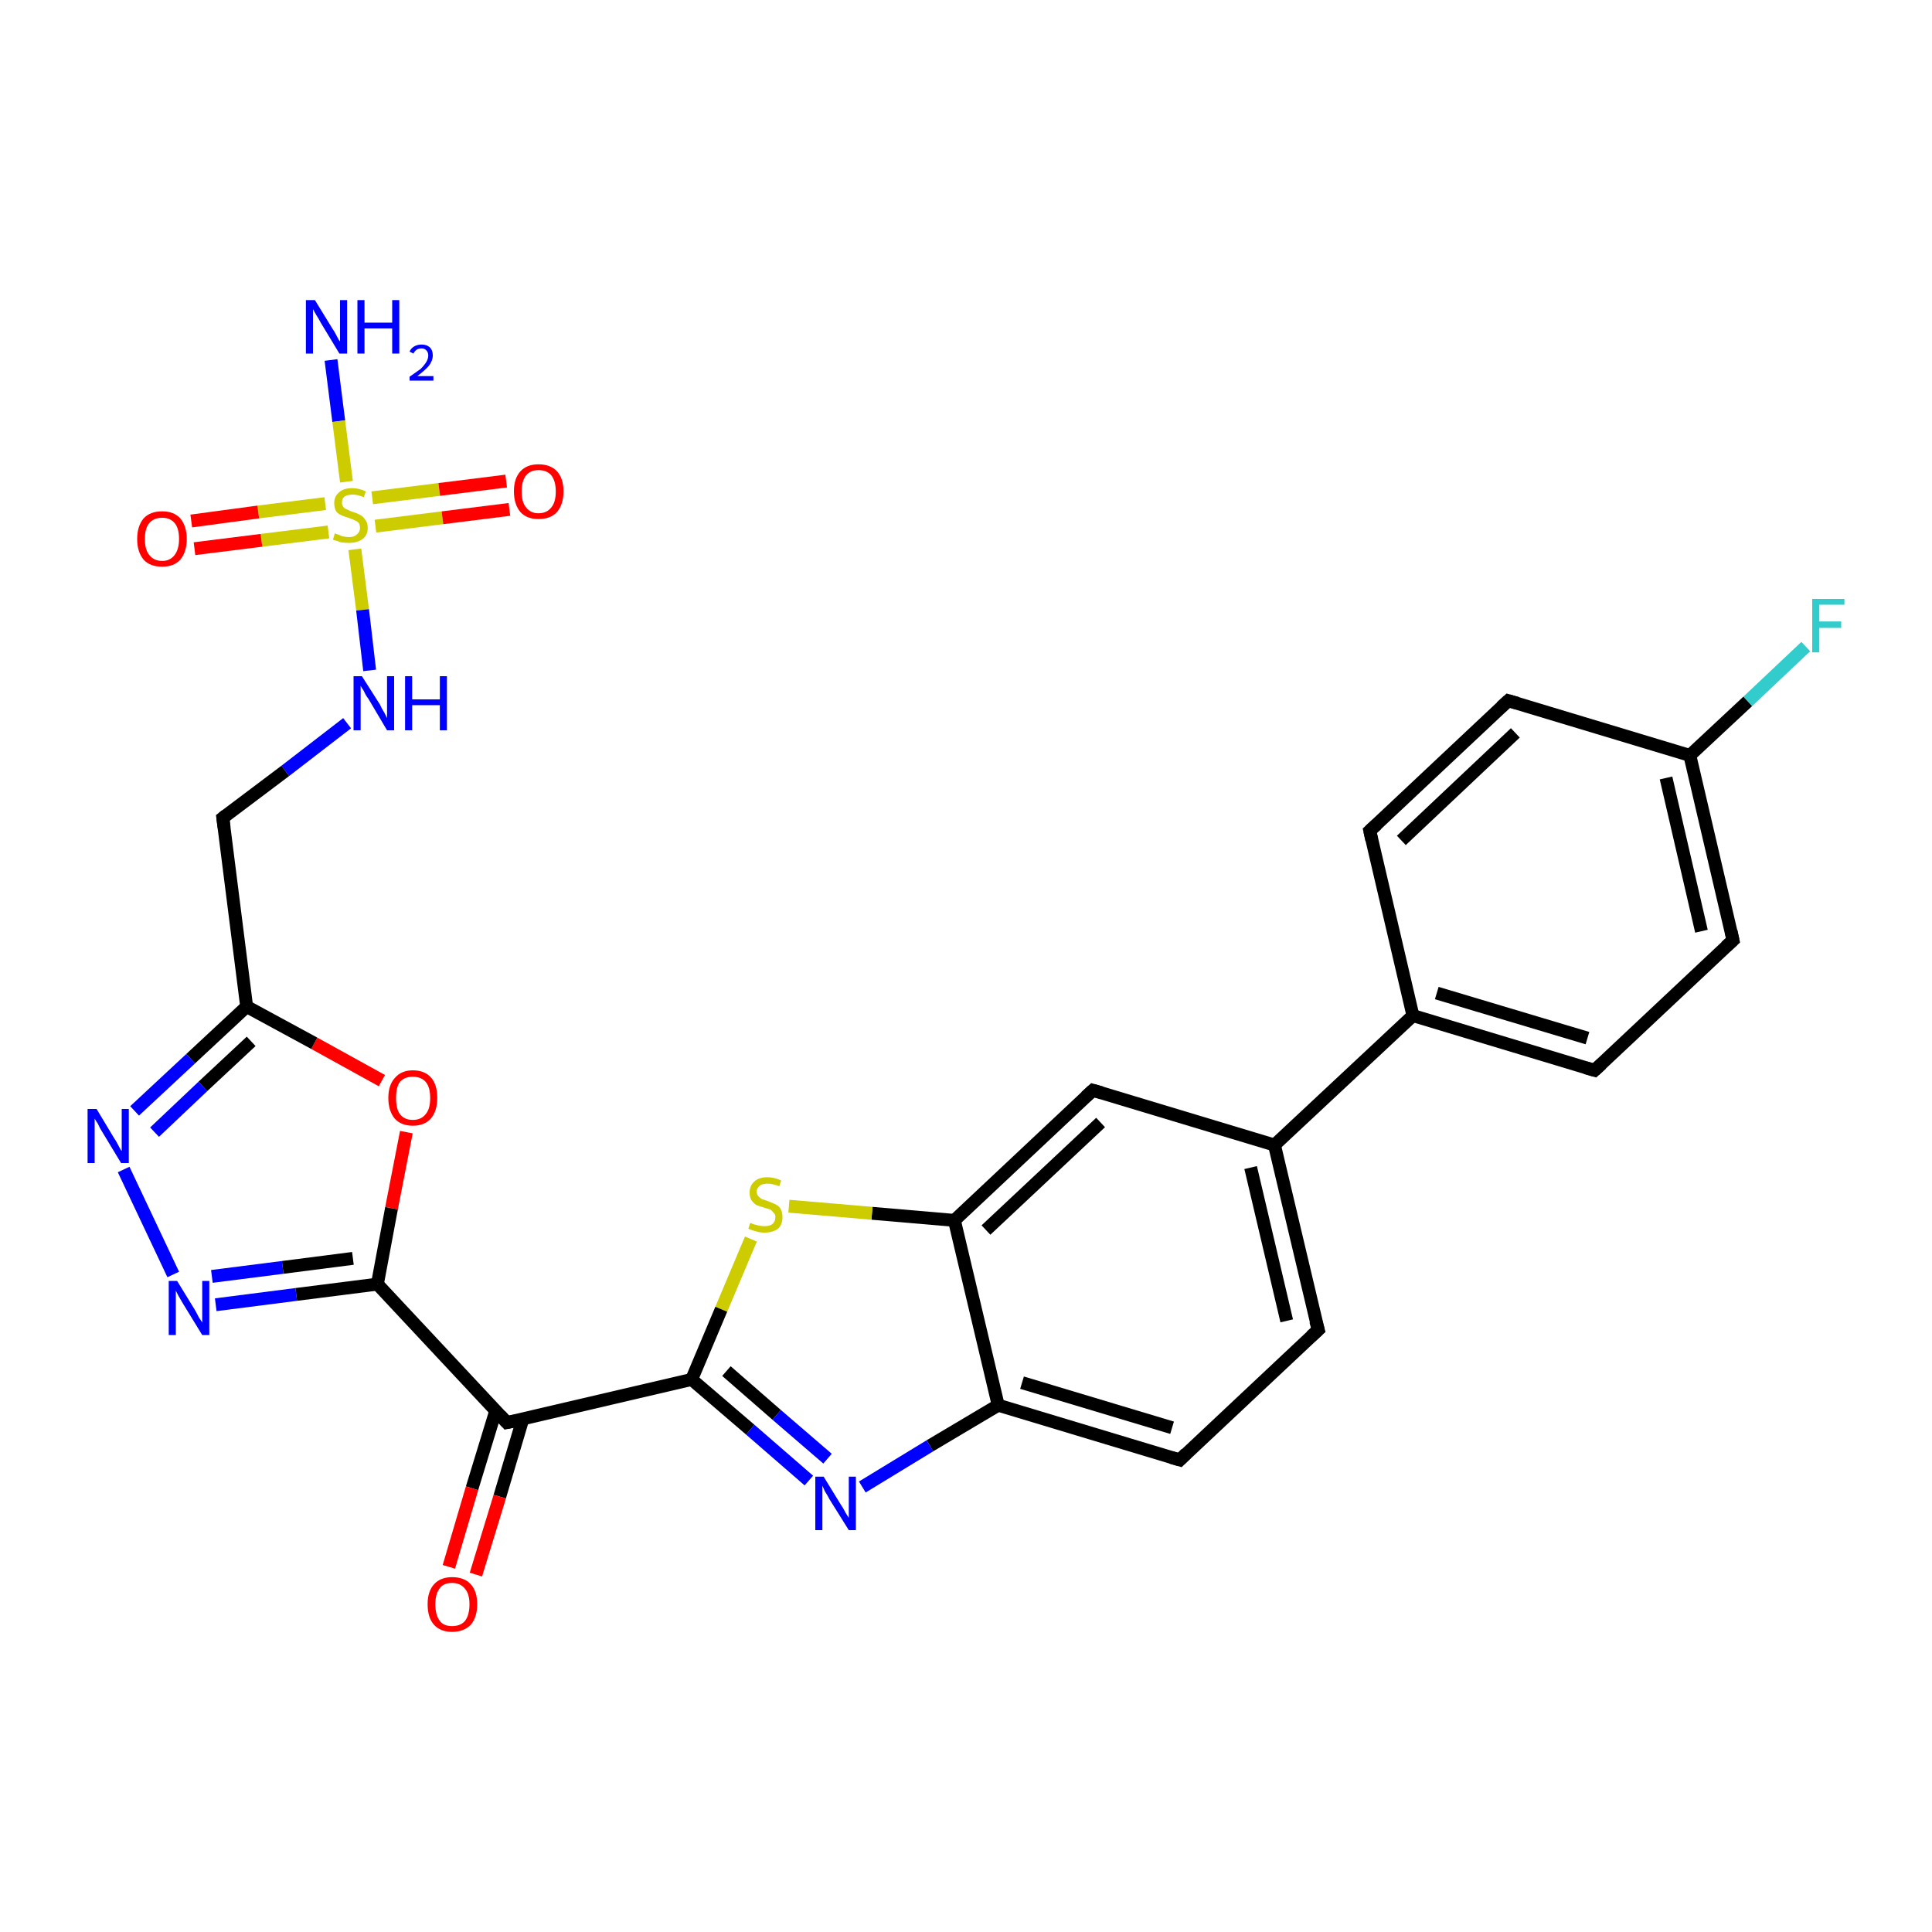 <?xml version='1.0' encoding='iso-8859-1'?>
<svg version='1.1' baseProfile='full'
              xmlns='http://www.w3.org/2000/svg'
                      xmlns:rdkit='http://www.rdkit.org/xml'
                      xmlns:xlink='http://www.w3.org/1999/xlink'
                  xml:space='preserve'
width='300px' height='300px' viewBox='0 0 300 300'>
<!-- END OF HEADER -->
<rect style='opacity:1.0;fill:#FFFFFF;stroke:none' width='300.0' height='300.0' x='0.0' y='0.0'> </rect>
<path class='bond-0 atom-0 atom-1' d='M 51.4,55.9 L 52.6,65.4' style='fill:none;fill-rule:evenodd;stroke:#0000FF;stroke-width:2.0px;stroke-linecap:butt;stroke-linejoin:miter;stroke-opacity:1' />
<path class='bond-0 atom-0 atom-1' d='M 52.6,65.4 L 53.8,74.8' style='fill:none;fill-rule:evenodd;stroke:#CCCC00;stroke-width:2.0px;stroke-linecap:butt;stroke-linejoin:miter;stroke-opacity:1' />
<path class='bond-1 atom-1 atom-2' d='M 50.5,78.2 L 40.1,79.5' style='fill:none;fill-rule:evenodd;stroke:#CCCC00;stroke-width:2.0px;stroke-linecap:butt;stroke-linejoin:miter;stroke-opacity:1' />
<path class='bond-1 atom-1 atom-2' d='M 40.1,79.5 L 29.7,80.9' style='fill:none;fill-rule:evenodd;stroke:#FF0000;stroke-width:2.0px;stroke-linecap:butt;stroke-linejoin:miter;stroke-opacity:1' />
<path class='bond-1 atom-1 atom-2' d='M 51.0,82.6 L 40.6,83.9' style='fill:none;fill-rule:evenodd;stroke:#CCCC00;stroke-width:2.0px;stroke-linecap:butt;stroke-linejoin:miter;stroke-opacity:1' />
<path class='bond-1 atom-1 atom-2' d='M 40.6,83.9 L 30.2,85.2' style='fill:none;fill-rule:evenodd;stroke:#FF0000;stroke-width:2.0px;stroke-linecap:butt;stroke-linejoin:miter;stroke-opacity:1' />
<path class='bond-2 atom-1 atom-3' d='M 58.3,81.7 L 68.7,80.4' style='fill:none;fill-rule:evenodd;stroke:#CCCC00;stroke-width:2.0px;stroke-linecap:butt;stroke-linejoin:miter;stroke-opacity:1' />
<path class='bond-2 atom-1 atom-3' d='M 68.7,80.4 L 79.1,79.1' style='fill:none;fill-rule:evenodd;stroke:#FF0000;stroke-width:2.0px;stroke-linecap:butt;stroke-linejoin:miter;stroke-opacity:1' />
<path class='bond-2 atom-1 atom-3' d='M 57.8,77.3 L 68.2,76.0' style='fill:none;fill-rule:evenodd;stroke:#CCCC00;stroke-width:2.0px;stroke-linecap:butt;stroke-linejoin:miter;stroke-opacity:1' />
<path class='bond-2 atom-1 atom-3' d='M 68.2,76.0 L 78.6,74.7' style='fill:none;fill-rule:evenodd;stroke:#FF0000;stroke-width:2.0px;stroke-linecap:butt;stroke-linejoin:miter;stroke-opacity:1' />
<path class='bond-3 atom-1 atom-4' d='M 55.1,85.3 L 56.3,94.7' style='fill:none;fill-rule:evenodd;stroke:#CCCC00;stroke-width:2.0px;stroke-linecap:butt;stroke-linejoin:miter;stroke-opacity:1' />
<path class='bond-3 atom-1 atom-4' d='M 56.3,94.7 L 57.4,104.1' style='fill:none;fill-rule:evenodd;stroke:#0000FF;stroke-width:2.0px;stroke-linecap:butt;stroke-linejoin:miter;stroke-opacity:1' />
<path class='bond-4 atom-4 atom-5' d='M 53.9,112.3 L 44.3,119.7' style='fill:none;fill-rule:evenodd;stroke:#0000FF;stroke-width:2.0px;stroke-linecap:butt;stroke-linejoin:miter;stroke-opacity:1' />
<path class='bond-4 atom-4 atom-5' d='M 44.3,119.7 L 34.6,127.0' style='fill:none;fill-rule:evenodd;stroke:#000000;stroke-width:2.0px;stroke-linecap:butt;stroke-linejoin:miter;stroke-opacity:1' />
<path class='bond-5 atom-5 atom-6' d='M 34.6,127.0 L 38.3,156.3' style='fill:none;fill-rule:evenodd;stroke:#000000;stroke-width:2.0px;stroke-linecap:butt;stroke-linejoin:miter;stroke-opacity:1' />
<path class='bond-6 atom-6 atom-7' d='M 38.3,156.3 L 29.6,164.4' style='fill:none;fill-rule:evenodd;stroke:#000000;stroke-width:2.0px;stroke-linecap:butt;stroke-linejoin:miter;stroke-opacity:1' />
<path class='bond-6 atom-6 atom-7' d='M 29.6,164.4 L 20.9,172.5' style='fill:none;fill-rule:evenodd;stroke:#0000FF;stroke-width:2.0px;stroke-linecap:butt;stroke-linejoin:miter;stroke-opacity:1' />
<path class='bond-6 atom-6 atom-7' d='M 39.0,161.7 L 31.5,168.7' style='fill:none;fill-rule:evenodd;stroke:#000000;stroke-width:2.0px;stroke-linecap:butt;stroke-linejoin:miter;stroke-opacity:1' />
<path class='bond-6 atom-6 atom-7' d='M 31.5,168.7 L 24.0,175.8' style='fill:none;fill-rule:evenodd;stroke:#0000FF;stroke-width:2.0px;stroke-linecap:butt;stroke-linejoin:miter;stroke-opacity:1' />
<path class='bond-7 atom-7 atom-8' d='M 19.2,181.6 L 26.9,197.9' style='fill:none;fill-rule:evenodd;stroke:#0000FF;stroke-width:2.0px;stroke-linecap:butt;stroke-linejoin:miter;stroke-opacity:1' />
<path class='bond-8 atom-8 atom-9' d='M 33.5,202.6 L 46.0,201.0' style='fill:none;fill-rule:evenodd;stroke:#0000FF;stroke-width:2.0px;stroke-linecap:butt;stroke-linejoin:miter;stroke-opacity:1' />
<path class='bond-8 atom-8 atom-9' d='M 46.0,201.0 L 58.6,199.4' style='fill:none;fill-rule:evenodd;stroke:#000000;stroke-width:2.0px;stroke-linecap:butt;stroke-linejoin:miter;stroke-opacity:1' />
<path class='bond-8 atom-8 atom-9' d='M 32.9,198.2 L 43.9,196.8' style='fill:none;fill-rule:evenodd;stroke:#0000FF;stroke-width:2.0px;stroke-linecap:butt;stroke-linejoin:miter;stroke-opacity:1' />
<path class='bond-8 atom-8 atom-9' d='M 43.9,196.8 L 54.8,195.4' style='fill:none;fill-rule:evenodd;stroke:#000000;stroke-width:2.0px;stroke-linecap:butt;stroke-linejoin:miter;stroke-opacity:1' />
<path class='bond-9 atom-9 atom-10' d='M 58.6,199.4 L 60.8,187.6' style='fill:none;fill-rule:evenodd;stroke:#000000;stroke-width:2.0px;stroke-linecap:butt;stroke-linejoin:miter;stroke-opacity:1' />
<path class='bond-9 atom-9 atom-10' d='M 60.8,187.6 L 63.1,175.8' style='fill:none;fill-rule:evenodd;stroke:#FF0000;stroke-width:2.0px;stroke-linecap:butt;stroke-linejoin:miter;stroke-opacity:1' />
<path class='bond-10 atom-9 atom-11' d='M 58.6,199.4 L 78.7,220.9' style='fill:none;fill-rule:evenodd;stroke:#000000;stroke-width:2.0px;stroke-linecap:butt;stroke-linejoin:miter;stroke-opacity:1' />
<path class='bond-11 atom-11 atom-12' d='M 77.0,219.0 L 73.3,231.1' style='fill:none;fill-rule:evenodd;stroke:#000000;stroke-width:2.0px;stroke-linecap:butt;stroke-linejoin:miter;stroke-opacity:1' />
<path class='bond-11 atom-11 atom-12' d='M 73.3,231.1 L 69.7,243.3' style='fill:none;fill-rule:evenodd;stroke:#FF0000;stroke-width:2.0px;stroke-linecap:butt;stroke-linejoin:miter;stroke-opacity:1' />
<path class='bond-11 atom-11 atom-12' d='M 81.2,220.3 L 77.6,232.4' style='fill:none;fill-rule:evenodd;stroke:#000000;stroke-width:2.0px;stroke-linecap:butt;stroke-linejoin:miter;stroke-opacity:1' />
<path class='bond-11 atom-11 atom-12' d='M 77.6,232.4 L 73.9,244.5' style='fill:none;fill-rule:evenodd;stroke:#FF0000;stroke-width:2.0px;stroke-linecap:butt;stroke-linejoin:miter;stroke-opacity:1' />
<path class='bond-12 atom-11 atom-13' d='M 78.7,220.9 L 107.4,214.2' style='fill:none;fill-rule:evenodd;stroke:#000000;stroke-width:2.0px;stroke-linecap:butt;stroke-linejoin:miter;stroke-opacity:1' />
<path class='bond-13 atom-13 atom-14' d='M 107.4,214.2 L 116.5,222.0' style='fill:none;fill-rule:evenodd;stroke:#000000;stroke-width:2.0px;stroke-linecap:butt;stroke-linejoin:miter;stroke-opacity:1' />
<path class='bond-13 atom-13 atom-14' d='M 116.5,222.0 L 125.6,229.9' style='fill:none;fill-rule:evenodd;stroke:#0000FF;stroke-width:2.0px;stroke-linecap:butt;stroke-linejoin:miter;stroke-opacity:1' />
<path class='bond-13 atom-13 atom-14' d='M 112.8,212.9 L 120.6,219.7' style='fill:none;fill-rule:evenodd;stroke:#000000;stroke-width:2.0px;stroke-linecap:butt;stroke-linejoin:miter;stroke-opacity:1' />
<path class='bond-13 atom-13 atom-14' d='M 120.6,219.7 L 128.5,226.5' style='fill:none;fill-rule:evenodd;stroke:#0000FF;stroke-width:2.0px;stroke-linecap:butt;stroke-linejoin:miter;stroke-opacity:1' />
<path class='bond-14 atom-14 atom-15' d='M 133.9,230.9 L 144.4,224.5' style='fill:none;fill-rule:evenodd;stroke:#0000FF;stroke-width:2.0px;stroke-linecap:butt;stroke-linejoin:miter;stroke-opacity:1' />
<path class='bond-14 atom-14 atom-15' d='M 144.4,224.5 L 155.0,218.2' style='fill:none;fill-rule:evenodd;stroke:#000000;stroke-width:2.0px;stroke-linecap:butt;stroke-linejoin:miter;stroke-opacity:1' />
<path class='bond-15 atom-15 atom-16' d='M 155.0,218.2 L 183.2,226.7' style='fill:none;fill-rule:evenodd;stroke:#000000;stroke-width:2.0px;stroke-linecap:butt;stroke-linejoin:miter;stroke-opacity:1' />
<path class='bond-15 atom-15 atom-16' d='M 158.7,214.7 L 182.0,221.7' style='fill:none;fill-rule:evenodd;stroke:#000000;stroke-width:2.0px;stroke-linecap:butt;stroke-linejoin:miter;stroke-opacity:1' />
<path class='bond-16 atom-16 atom-17' d='M 183.2,226.7 L 204.7,206.5' style='fill:none;fill-rule:evenodd;stroke:#000000;stroke-width:2.0px;stroke-linecap:butt;stroke-linejoin:miter;stroke-opacity:1' />
<path class='bond-17 atom-17 atom-18' d='M 204.7,206.5 L 197.9,177.8' style='fill:none;fill-rule:evenodd;stroke:#000000;stroke-width:2.0px;stroke-linecap:butt;stroke-linejoin:miter;stroke-opacity:1' />
<path class='bond-17 atom-17 atom-18' d='M 199.8,205.1 L 194.2,181.3' style='fill:none;fill-rule:evenodd;stroke:#000000;stroke-width:2.0px;stroke-linecap:butt;stroke-linejoin:miter;stroke-opacity:1' />
<path class='bond-18 atom-18 atom-19' d='M 197.9,177.8 L 169.7,169.3' style='fill:none;fill-rule:evenodd;stroke:#000000;stroke-width:2.0px;stroke-linecap:butt;stroke-linejoin:miter;stroke-opacity:1' />
<path class='bond-19 atom-19 atom-20' d='M 169.7,169.3 L 148.2,189.5' style='fill:none;fill-rule:evenodd;stroke:#000000;stroke-width:2.0px;stroke-linecap:butt;stroke-linejoin:miter;stroke-opacity:1' />
<path class='bond-19 atom-19 atom-20' d='M 170.9,174.3 L 153.1,191.0' style='fill:none;fill-rule:evenodd;stroke:#000000;stroke-width:2.0px;stroke-linecap:butt;stroke-linejoin:miter;stroke-opacity:1' />
<path class='bond-20 atom-20 atom-21' d='M 148.2,189.5 L 135.4,188.4' style='fill:none;fill-rule:evenodd;stroke:#000000;stroke-width:2.0px;stroke-linecap:butt;stroke-linejoin:miter;stroke-opacity:1' />
<path class='bond-20 atom-20 atom-21' d='M 135.4,188.4 L 122.5,187.3' style='fill:none;fill-rule:evenodd;stroke:#CCCC00;stroke-width:2.0px;stroke-linecap:butt;stroke-linejoin:miter;stroke-opacity:1' />
<path class='bond-21 atom-18 atom-22' d='M 197.9,177.8 L 219.4,157.7' style='fill:none;fill-rule:evenodd;stroke:#000000;stroke-width:2.0px;stroke-linecap:butt;stroke-linejoin:miter;stroke-opacity:1' />
<path class='bond-22 atom-22 atom-23' d='M 219.4,157.7 L 247.6,166.2' style='fill:none;fill-rule:evenodd;stroke:#000000;stroke-width:2.0px;stroke-linecap:butt;stroke-linejoin:miter;stroke-opacity:1' />
<path class='bond-22 atom-22 atom-23' d='M 223.1,154.2 L 246.5,161.2' style='fill:none;fill-rule:evenodd;stroke:#000000;stroke-width:2.0px;stroke-linecap:butt;stroke-linejoin:miter;stroke-opacity:1' />
<path class='bond-23 atom-23 atom-24' d='M 247.6,166.2 L 269.1,146.0' style='fill:none;fill-rule:evenodd;stroke:#000000;stroke-width:2.0px;stroke-linecap:butt;stroke-linejoin:miter;stroke-opacity:1' />
<path class='bond-24 atom-24 atom-25' d='M 269.1,146.0 L 262.4,117.3' style='fill:none;fill-rule:evenodd;stroke:#000000;stroke-width:2.0px;stroke-linecap:butt;stroke-linejoin:miter;stroke-opacity:1' />
<path class='bond-24 atom-24 atom-25' d='M 264.2,144.6 L 258.7,120.8' style='fill:none;fill-rule:evenodd;stroke:#000000;stroke-width:2.0px;stroke-linecap:butt;stroke-linejoin:miter;stroke-opacity:1' />
<path class='bond-25 atom-25 atom-26' d='M 262.4,117.3 L 271.4,108.9' style='fill:none;fill-rule:evenodd;stroke:#000000;stroke-width:2.0px;stroke-linecap:butt;stroke-linejoin:miter;stroke-opacity:1' />
<path class='bond-25 atom-25 atom-26' d='M 271.4,108.9 L 280.4,100.4' style='fill:none;fill-rule:evenodd;stroke:#33CCCC;stroke-width:2.0px;stroke-linecap:butt;stroke-linejoin:miter;stroke-opacity:1' />
<path class='bond-26 atom-25 atom-27' d='M 262.4,117.3 L 234.2,108.8' style='fill:none;fill-rule:evenodd;stroke:#000000;stroke-width:2.0px;stroke-linecap:butt;stroke-linejoin:miter;stroke-opacity:1' />
<path class='bond-27 atom-27 atom-28' d='M 234.2,108.8 L 212.7,129.0' style='fill:none;fill-rule:evenodd;stroke:#000000;stroke-width:2.0px;stroke-linecap:butt;stroke-linejoin:miter;stroke-opacity:1' />
<path class='bond-27 atom-27 atom-28' d='M 235.3,113.8 L 217.6,130.5' style='fill:none;fill-rule:evenodd;stroke:#000000;stroke-width:2.0px;stroke-linecap:butt;stroke-linejoin:miter;stroke-opacity:1' />
<path class='bond-28 atom-10 atom-6' d='M 59.3,167.8 L 48.8,162.0' style='fill:none;fill-rule:evenodd;stroke:#FF0000;stroke-width:2.0px;stroke-linecap:butt;stroke-linejoin:miter;stroke-opacity:1' />
<path class='bond-28 atom-10 atom-6' d='M 48.8,162.0 L 38.3,156.3' style='fill:none;fill-rule:evenodd;stroke:#000000;stroke-width:2.0px;stroke-linecap:butt;stroke-linejoin:miter;stroke-opacity:1' />
<path class='bond-29 atom-21 atom-13' d='M 116.6,192.4 L 112.0,203.3' style='fill:none;fill-rule:evenodd;stroke:#CCCC00;stroke-width:2.0px;stroke-linecap:butt;stroke-linejoin:miter;stroke-opacity:1' />
<path class='bond-29 atom-21 atom-13' d='M 112.0,203.3 L 107.4,214.2' style='fill:none;fill-rule:evenodd;stroke:#000000;stroke-width:2.0px;stroke-linecap:butt;stroke-linejoin:miter;stroke-opacity:1' />
<path class='bond-30 atom-28 atom-22' d='M 212.7,129.0 L 219.4,157.7' style='fill:none;fill-rule:evenodd;stroke:#000000;stroke-width:2.0px;stroke-linecap:butt;stroke-linejoin:miter;stroke-opacity:1' />
<path class='bond-31 atom-20 atom-15' d='M 148.2,189.5 L 155.0,218.2' style='fill:none;fill-rule:evenodd;stroke:#000000;stroke-width:2.0px;stroke-linecap:butt;stroke-linejoin:miter;stroke-opacity:1' />
<path d='M 35.1,126.6 L 34.6,127.0 L 34.8,128.5' style='fill:none;stroke:#000000;stroke-width:2.0px;stroke-linecap:butt;stroke-linejoin:miter;stroke-opacity:1;' />
<path d='M 77.7,219.8 L 78.7,220.9 L 80.2,220.6' style='fill:none;stroke:#000000;stroke-width:2.0px;stroke-linecap:butt;stroke-linejoin:miter;stroke-opacity:1;' />
<path d='M 181.8,226.3 L 183.2,226.7 L 184.2,225.7' style='fill:none;stroke:#000000;stroke-width:2.0px;stroke-linecap:butt;stroke-linejoin:miter;stroke-opacity:1;' />
<path d='M 203.6,207.5 L 204.7,206.5 L 204.3,205.1' style='fill:none;stroke:#000000;stroke-width:2.0px;stroke-linecap:butt;stroke-linejoin:miter;stroke-opacity:1;' />
<path d='M 171.1,169.7 L 169.7,169.3 L 168.6,170.3' style='fill:none;stroke:#000000;stroke-width:2.0px;stroke-linecap:butt;stroke-linejoin:miter;stroke-opacity:1;' />
<path d='M 246.2,165.8 L 247.6,166.2 L 248.7,165.2' style='fill:none;stroke:#000000;stroke-width:2.0px;stroke-linecap:butt;stroke-linejoin:miter;stroke-opacity:1;' />
<path d='M 268.0,147.0 L 269.1,146.0 L 268.8,144.6' style='fill:none;stroke:#000000;stroke-width:2.0px;stroke-linecap:butt;stroke-linejoin:miter;stroke-opacity:1;' />
<path d='M 235.6,109.2 L 234.2,108.8 L 233.1,109.8' style='fill:none;stroke:#000000;stroke-width:2.0px;stroke-linecap:butt;stroke-linejoin:miter;stroke-opacity:1;' />
<path d='M 213.8,128.0 L 212.7,129.0 L 213.0,130.4' style='fill:none;stroke:#000000;stroke-width:2.0px;stroke-linecap:butt;stroke-linejoin:miter;stroke-opacity:1;' />
<path class='atom-0' d='M 48.9 46.6
L 51.6 51.0
Q 51.9 51.4, 52.3 52.2
Q 52.7 53.0, 52.8 53.0
L 52.8 46.6
L 53.9 46.6
L 53.9 54.9
L 52.7 54.9
L 49.8 50.1
Q 49.5 49.5, 49.1 48.9
Q 48.7 48.2, 48.6 48.0
L 48.6 54.9
L 47.5 54.9
L 47.5 46.6
L 48.9 46.6
' fill='#0000FF'/>
<path class='atom-0' d='M 55.5 46.6
L 56.6 46.6
L 56.6 50.1
L 60.9 50.1
L 60.9 46.6
L 62.0 46.6
L 62.0 54.9
L 60.9 54.9
L 60.9 51.0
L 56.6 51.0
L 56.6 54.9
L 55.5 54.9
L 55.5 46.6
' fill='#0000FF'/>
<path class='atom-0' d='M 63.6 54.6
Q 63.8 54.1, 64.3 53.8
Q 64.8 53.5, 65.5 53.5
Q 66.3 53.5, 66.8 54.0
Q 67.2 54.4, 67.2 55.2
Q 67.2 56.0, 66.6 56.8
Q 66.0 57.5, 64.8 58.4
L 67.3 58.4
L 67.3 59.1
L 63.6 59.1
L 63.6 58.5
Q 64.6 57.8, 65.3 57.3
Q 65.9 56.7, 66.2 56.2
Q 66.5 55.7, 66.5 55.2
Q 66.5 54.7, 66.2 54.4
Q 65.9 54.1, 65.5 54.1
Q 65.0 54.1, 64.7 54.3
Q 64.4 54.5, 64.2 54.9
L 63.6 54.6
' fill='#0000FF'/>
<path class='atom-1' d='M 52.0 82.8
Q 52.1 82.9, 52.5 83.0
Q 52.9 83.2, 53.3 83.3
Q 53.8 83.4, 54.2 83.4
Q 55.0 83.4, 55.4 83.0
Q 55.9 82.6, 55.9 82.0
Q 55.9 81.5, 55.7 81.2
Q 55.4 80.9, 55.1 80.8
Q 54.7 80.6, 54.1 80.4
Q 53.4 80.2, 53.0 80.0
Q 52.5 79.8, 52.2 79.4
Q 51.9 78.9, 51.9 78.1
Q 51.9 77.1, 52.6 76.5
Q 53.3 75.8, 54.7 75.8
Q 55.7 75.8, 56.8 76.3
L 56.5 77.2
Q 55.5 76.8, 54.8 76.8
Q 54.0 76.8, 53.5 77.1
Q 53.1 77.4, 53.1 78.0
Q 53.1 78.5, 53.3 78.7
Q 53.5 79.0, 53.9 79.1
Q 54.2 79.3, 54.8 79.5
Q 55.5 79.7, 56.0 80.0
Q 56.4 80.2, 56.7 80.7
Q 57.1 81.1, 57.1 82.0
Q 57.1 83.1, 56.3 83.7
Q 55.5 84.3, 54.2 84.3
Q 53.5 84.3, 52.9 84.2
Q 52.4 84.0, 51.7 83.8
L 52.0 82.8
' fill='#CCCC00'/>
<path class='atom-2' d='M 21.3 83.7
Q 21.3 81.7, 22.3 80.5
Q 23.3 79.4, 25.2 79.4
Q 27.0 79.4, 28.0 80.5
Q 29.0 81.7, 29.0 83.7
Q 29.0 85.7, 28.0 86.9
Q 27.0 88.0, 25.2 88.0
Q 23.3 88.0, 22.3 86.9
Q 21.3 85.7, 21.3 83.7
M 25.2 87.1
Q 26.4 87.1, 27.1 86.2
Q 27.8 85.3, 27.8 83.7
Q 27.8 82.0, 27.1 81.2
Q 26.4 80.4, 25.2 80.4
Q 23.9 80.4, 23.2 81.2
Q 22.5 82.0, 22.5 83.7
Q 22.5 85.4, 23.2 86.2
Q 23.9 87.1, 25.2 87.1
' fill='#FF0000'/>
<path class='atom-3' d='M 79.8 76.3
Q 79.8 74.3, 80.8 73.2
Q 81.8 72.1, 83.6 72.1
Q 85.5 72.1, 86.5 73.2
Q 87.5 74.3, 87.5 76.3
Q 87.5 78.3, 86.5 79.5
Q 85.5 80.6, 83.6 80.6
Q 81.8 80.6, 80.8 79.5
Q 79.8 78.3, 79.8 76.3
M 83.6 79.7
Q 84.9 79.7, 85.6 78.8
Q 86.3 78.0, 86.3 76.3
Q 86.3 74.7, 85.6 73.8
Q 84.9 73.0, 83.6 73.0
Q 82.4 73.0, 81.7 73.8
Q 81.0 74.7, 81.0 76.3
Q 81.0 78.0, 81.7 78.8
Q 82.4 79.7, 83.6 79.7
' fill='#FF0000'/>
<path class='atom-4' d='M 56.2 105.0
L 59.0 109.4
Q 59.2 109.9, 59.7 110.7
Q 60.1 111.5, 60.1 111.5
L 60.1 105.0
L 61.2 105.0
L 61.2 113.4
L 60.1 113.4
L 57.2 108.5
Q 56.8 108.0, 56.5 107.3
Q 56.1 106.7, 56.0 106.5
L 56.0 113.4
L 54.9 113.4
L 54.9 105.0
L 56.2 105.0
' fill='#0000FF'/>
<path class='atom-4' d='M 62.9 105.0
L 64.0 105.0
L 64.0 108.6
L 68.3 108.6
L 68.3 105.0
L 69.4 105.0
L 69.4 113.4
L 68.3 113.4
L 68.3 109.5
L 64.0 109.5
L 64.0 113.4
L 62.9 113.4
L 62.9 105.0
' fill='#0000FF'/>
<path class='atom-7' d='M 15.0 172.2
L 17.7 176.7
Q 18.0 177.1, 18.4 177.9
Q 18.8 178.7, 18.9 178.7
L 18.9 172.2
L 20.0 172.2
L 20.0 180.6
L 18.8 180.6
L 15.9 175.8
Q 15.5 175.2, 15.2 174.5
Q 14.8 173.9, 14.7 173.7
L 14.7 180.6
L 13.6 180.6
L 13.6 172.2
L 15.0 172.2
' fill='#0000FF'/>
<path class='atom-8' d='M 27.5 198.9
L 30.2 203.3
Q 30.5 203.8, 30.9 204.6
Q 31.4 205.3, 31.4 205.4
L 31.4 198.9
L 32.5 198.9
L 32.5 207.3
L 31.4 207.3
L 28.4 202.4
Q 28.1 201.9, 27.7 201.2
Q 27.4 200.6, 27.3 200.4
L 27.3 207.3
L 26.2 207.3
L 26.2 198.9
L 27.5 198.9
' fill='#0000FF'/>
<path class='atom-10' d='M 60.3 170.5
Q 60.3 168.5, 61.3 167.4
Q 62.3 166.2, 64.1 166.2
Q 66.0 166.2, 67.0 167.4
Q 67.9 168.5, 67.9 170.5
Q 67.9 172.5, 66.9 173.7
Q 65.9 174.8, 64.1 174.8
Q 62.3 174.8, 61.3 173.7
Q 60.3 172.5, 60.3 170.5
M 64.1 173.9
Q 65.4 173.9, 66.1 173.0
Q 66.8 172.2, 66.8 170.5
Q 66.8 168.8, 66.1 168.0
Q 65.4 167.2, 64.1 167.2
Q 62.8 167.2, 62.1 168.0
Q 61.5 168.8, 61.5 170.5
Q 61.5 172.2, 62.1 173.0
Q 62.8 173.9, 64.1 173.9
' fill='#FF0000'/>
<path class='atom-12' d='M 66.4 249.1
Q 66.4 247.1, 67.4 246.0
Q 68.4 244.9, 70.2 244.9
Q 72.1 244.9, 73.1 246.0
Q 74.1 247.1, 74.1 249.1
Q 74.1 251.1, 73.1 252.3
Q 72.0 253.4, 70.2 253.4
Q 68.4 253.4, 67.4 252.3
Q 66.4 251.2, 66.4 249.1
M 70.2 252.5
Q 71.5 252.5, 72.2 251.7
Q 72.9 250.8, 72.9 249.1
Q 72.9 247.5, 72.2 246.7
Q 71.5 245.8, 70.2 245.8
Q 68.9 245.8, 68.3 246.6
Q 67.6 247.5, 67.6 249.1
Q 67.6 250.8, 68.3 251.7
Q 68.9 252.5, 70.2 252.5
' fill='#FF0000'/>
<path class='atom-14' d='M 127.9 229.3
L 130.6 233.7
Q 130.9 234.1, 131.3 234.9
Q 131.8 235.7, 131.8 235.7
L 131.8 229.3
L 132.9 229.3
L 132.9 237.6
L 131.8 237.6
L 128.8 232.8
Q 128.5 232.2, 128.1 231.6
Q 127.8 230.9, 127.7 230.7
L 127.7 237.6
L 126.6 237.6
L 126.6 229.3
L 127.9 229.3
' fill='#0000FF'/>
<path class='atom-21' d='M 116.5 189.9
Q 116.6 189.9, 117.0 190.1
Q 117.4 190.2, 117.8 190.3
Q 118.2 190.4, 118.7 190.4
Q 119.5 190.4, 119.9 190.1
Q 120.4 189.7, 120.4 189.0
Q 120.4 188.5, 120.1 188.3
Q 119.9 188.0, 119.6 187.8
Q 119.2 187.7, 118.6 187.5
Q 117.9 187.3, 117.4 187.1
Q 117.0 186.8, 116.7 186.4
Q 116.4 185.9, 116.4 185.2
Q 116.4 184.1, 117.1 183.5
Q 117.8 182.8, 119.2 182.8
Q 120.2 182.8, 121.3 183.3
L 121.0 184.2
Q 120.0 183.8, 119.2 183.8
Q 118.4 183.8, 118.0 184.1
Q 117.5 184.5, 117.5 185.0
Q 117.5 185.5, 117.8 185.8
Q 118.0 186.0, 118.3 186.2
Q 118.7 186.3, 119.2 186.5
Q 120.0 186.8, 120.4 187.0
Q 120.9 187.2, 121.2 187.7
Q 121.5 188.2, 121.5 189.0
Q 121.5 190.2, 120.8 190.8
Q 120.0 191.4, 118.7 191.4
Q 118.0 191.4, 117.4 191.2
Q 116.9 191.1, 116.2 190.8
L 116.5 189.9
' fill='#CCCC00'/>
<path class='atom-26' d='M 281.4 93.0
L 286.4 93.0
L 286.4 93.9
L 282.5 93.9
L 282.5 96.5
L 285.9 96.5
L 285.9 97.5
L 282.5 97.5
L 282.5 101.3
L 281.4 101.3
L 281.4 93.0
' fill='#33CCCC'/>
</svg>
